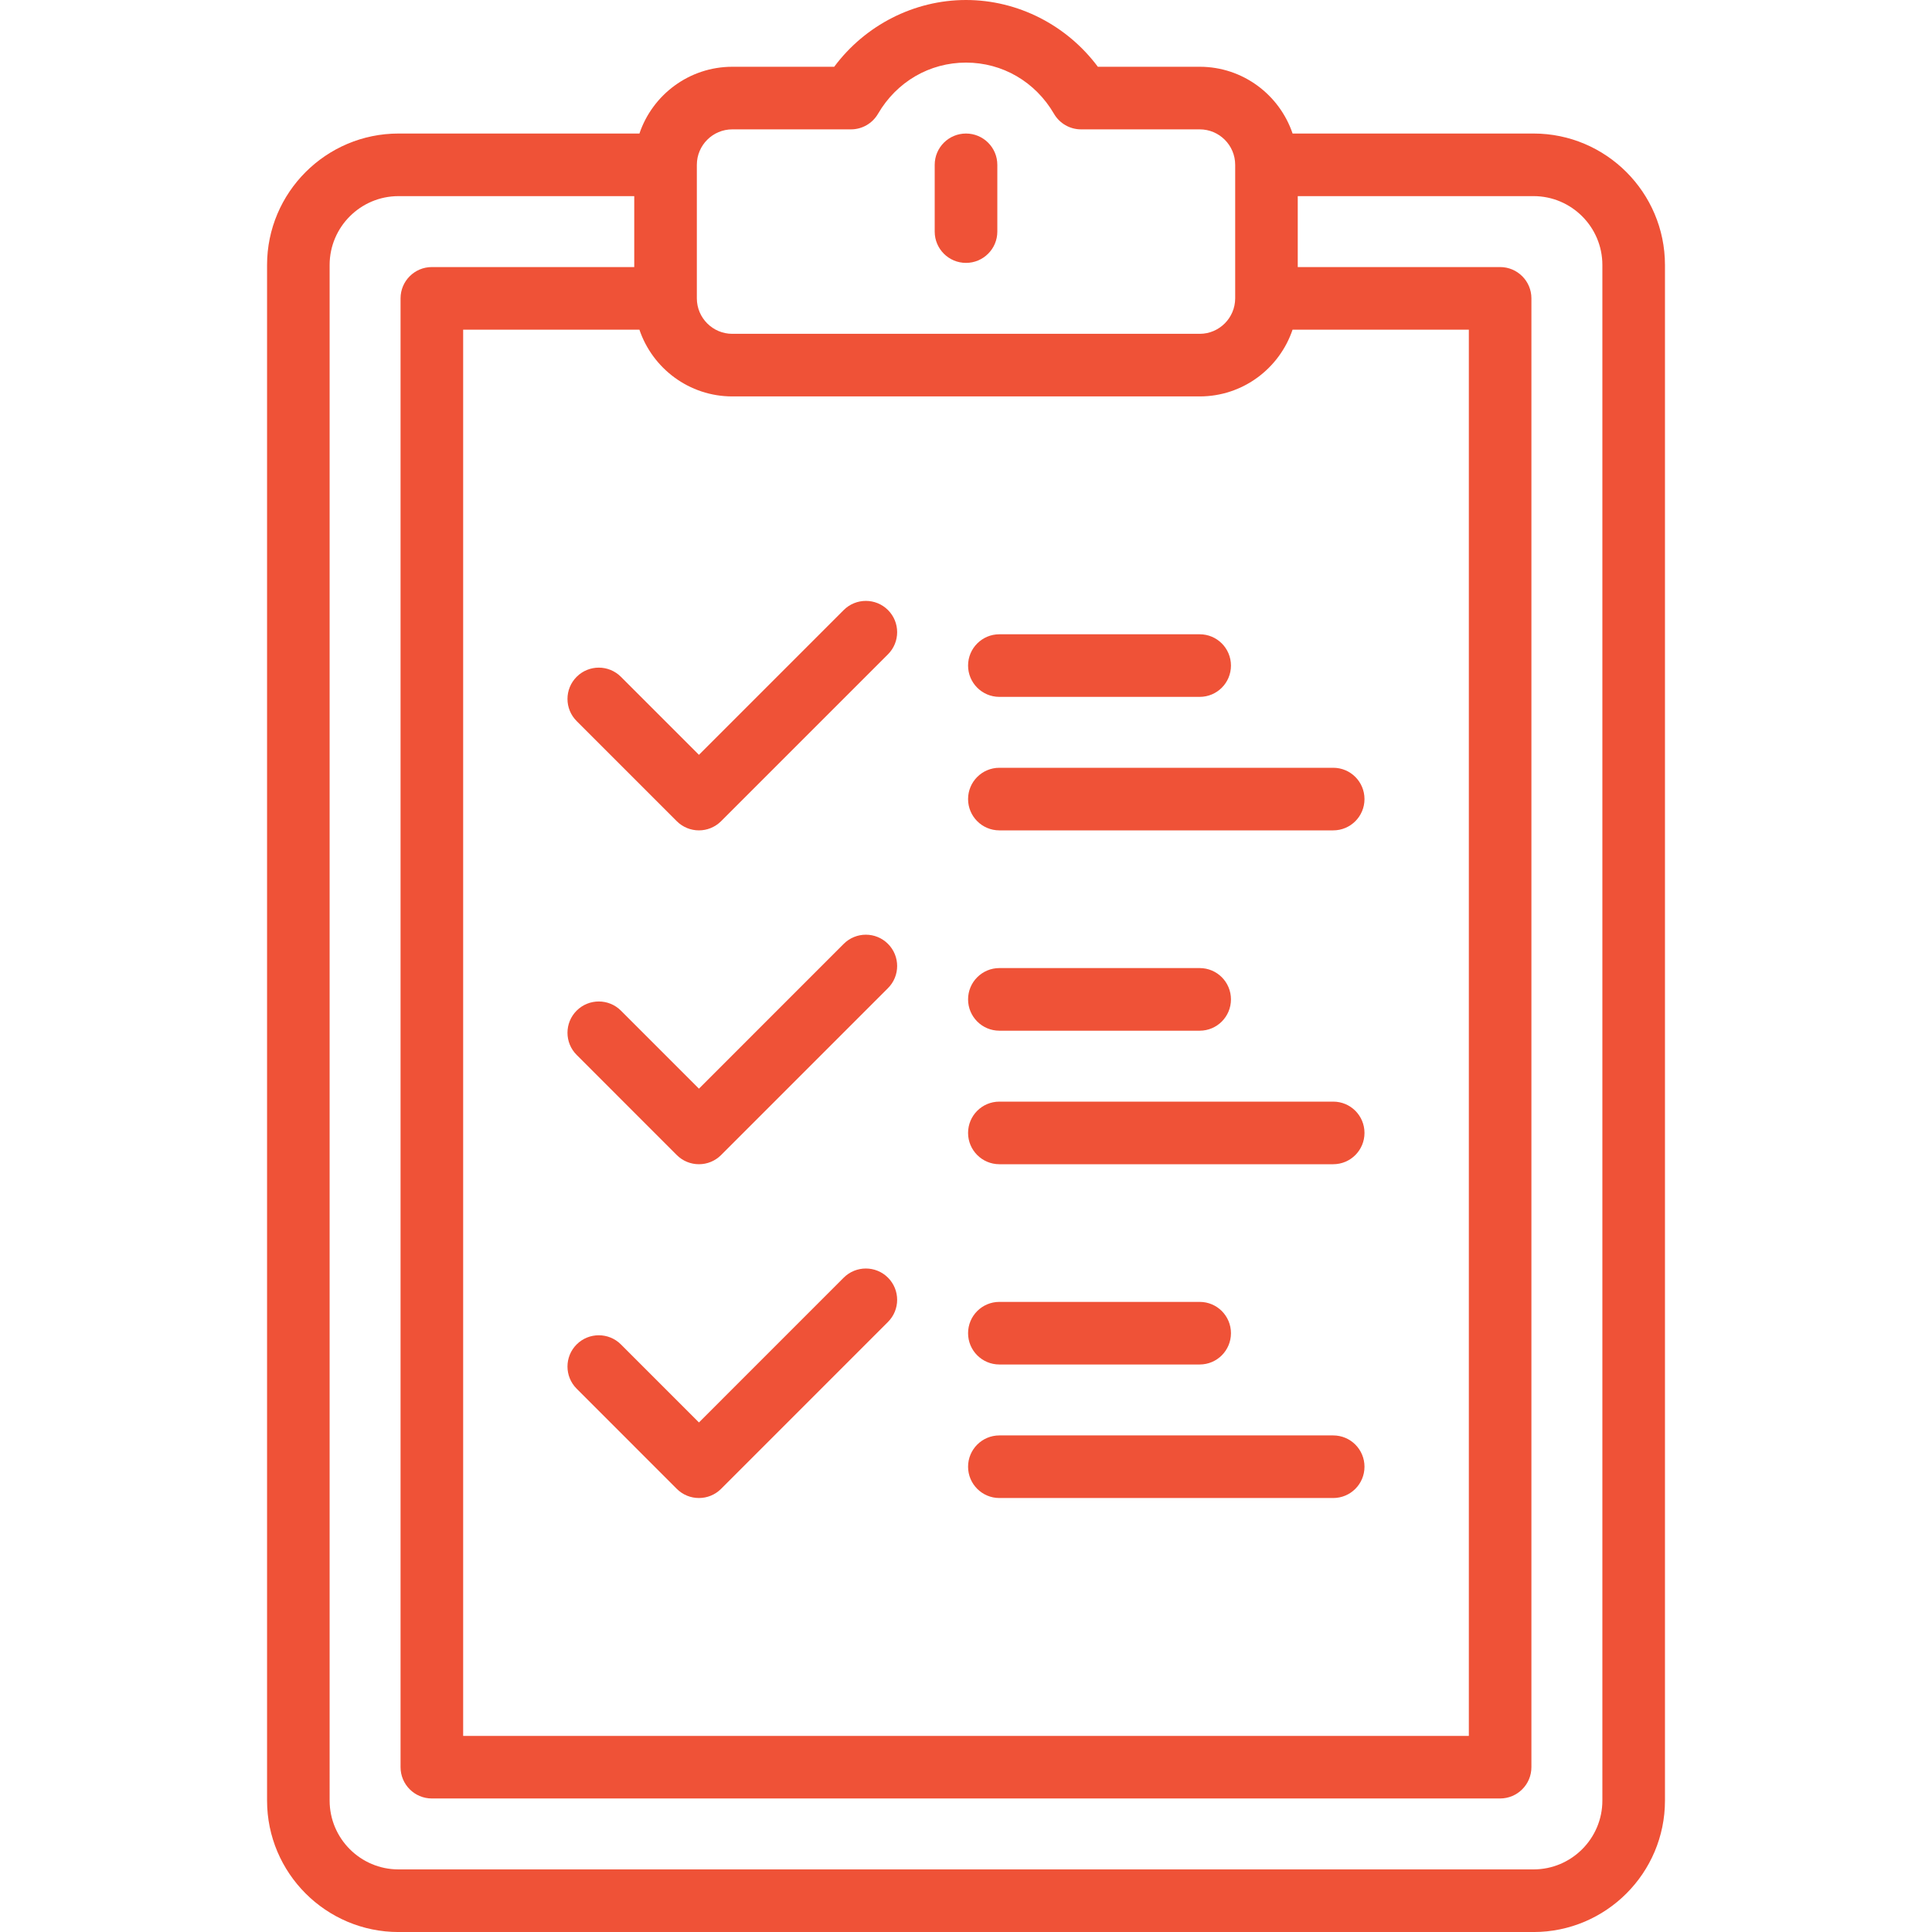 <?xml version="1.0" encoding="utf-8"?>
<!-- Generator: Adobe Illustrator 16.0.0, SVG Export Plug-In . SVG Version: 6.00 Build 0)  -->
<!DOCTYPE svg PUBLIC "-//W3C//DTD SVG 1.1 Basic//EN" "http://www.w3.org/Graphics/SVG/1.1/DTD/svg11-basic.dtd">
<svg version="1.1" baseProfile="basic" id="Layer_1"
	 xmlns="http://www.w3.org/2000/svg" xmlns:xlink="http://www.w3.org/1999/xlink" x="0px" y="0px" width="70px" height="70px"
	 viewBox="0 0 70 70" xml:space="preserve">
<g>
	<path fill="#EF5237" d="M55.563,4.838h-8.73c-0.475-1.404-1.803-2.419-3.365-2.419h-3.691C38.654,0.913,36.881,0,35,0
		c-1.88,0-3.655,0.913-4.775,2.419h-3.691c-1.563,0-2.892,1.015-3.366,2.419h-8.729c-2.626,0-4.763,2.137-4.763,4.763v55.637
		c0,2.626,2.137,4.763,4.763,4.763h41.124c2.625,0,4.762-2.137,4.762-4.763V9.601C60.324,6.975,58.188,4.838,55.563,4.838
		L55.563,4.838z M23.167,11.944c0.475,1.405,1.804,2.419,3.366,2.419h16.934c1.563,0,2.891-1.014,3.365-2.419h6.387v50.951H16.781
		V11.944H23.167L23.167,11.944z M26.533,4.687h4.3c0.403,0,0.776-0.215,0.979-0.564C32.489,2.961,33.681,2.268,35,2.268
		c1.32,0,2.512,0.694,3.188,1.855c0.203,0.349,0.576,0.564,0.979,0.564h4.301c0.709,0,1.285,0.576,1.285,1.285v4.835
		c0,0.001,0,0.002,0,0.003c0,0,0,0.001,0,0.001c-0.002,0.708-0.578,1.284-1.285,1.284H26.533c-0.708,0-1.283-0.575-1.285-1.282
		c0-0.001,0-0.002,0-0.003c0-0.002,0-0.004,0-0.006V5.972C25.248,5.263,25.824,4.687,26.533,4.687L26.533,4.687z M58.057,65.237
		c0,1.376-1.119,2.495-2.494,2.495H14.438c-1.376,0-2.495-1.119-2.495-2.495V9.601c0-1.375,1.119-2.495,2.495-2.495h8.542v2.57
		h-7.333c-0.626,0-1.134,0.508-1.134,1.134v53.218c0,0.626,0.508,1.134,1.134,1.134h38.704c0.627,0,1.135-0.508,1.135-1.134V10.81
		c0-0.626-0.508-1.134-1.135-1.134H47.02v-2.57h8.543c1.375,0,2.494,1.119,2.494,2.495V65.237z"/>
	<path fill="#EF5237" d="M35,9.525c0.626,0,1.135-0.508,1.135-1.134V5.972c0-0.626-0.509-1.134-1.135-1.134
		c-0.627,0-1.134,0.508-1.134,1.134v2.419C33.866,9.017,34.373,9.525,35,9.525z"/>
	<path fill="#EF5237" d="M36.209,25.249h7.258c0.627,0,1.133-0.508,1.133-1.134c0-0.626-0.506-1.134-1.133-1.134h-7.258
		c-0.626,0-1.134,0.508-1.134,1.134C35.075,24.741,35.583,25.249,36.209,25.249z"/>
	<path fill="#EF5237" d="M36.209,30.086h12.096c0.627,0,1.133-0.508,1.133-1.134c0-0.626-0.506-1.134-1.133-1.134H36.209
		c-0.626,0-1.134,0.508-1.134,1.134C35.075,29.579,35.583,30.086,36.209,30.086z"/>
	<path fill="#EF5237" d="M24.521,29.754c0.222,0.221,0.512,0.332,0.803,0.332c0.29,0,0.58-0.111,0.802-0.332l6.047-6.047
		c0.443-0.443,0.443-1.161,0-1.604c-0.442-0.442-1.16-0.442-1.604,0l-5.245,5.246l-2.827-2.827c-0.443-0.443-1.161-0.443-1.604,0
		c-0.443,0.443-0.443,1.161,0,1.604L24.521,29.754L24.521,29.754z"/>
	<path fill="#EF5237" d="M36.209,37.344h7.258c0.627,0,1.133-0.508,1.133-1.135c0-0.626-0.506-1.134-1.133-1.134h-7.258
		c-0.626,0-1.134,0.508-1.134,1.134C35.075,36.836,35.583,37.344,36.209,37.344z"/>
	<path fill="#EF5237" d="M36.209,42.182h12.096c0.627,0,1.133-0.508,1.133-1.134c0-0.627-0.506-1.134-1.133-1.134H36.209
		c-0.626,0-1.134,0.507-1.134,1.134C35.075,41.674,35.583,42.182,36.209,42.182z"/>
	<path fill="#EF5237" d="M24.521,41.85c0.222,0.222,0.512,0.332,0.803,0.332c0.29,0,0.58-0.11,0.802-0.332l6.047-6.048
		c0.443-0.442,0.443-1.161,0-1.604c-0.442-0.443-1.16-0.443-1.604,0l-5.245,5.246l-2.827-2.827c-0.443-0.442-1.161-0.442-1.604,0
		c-0.443,0.443-0.443,1.161,0,1.604L24.521,41.85L24.521,41.85z"/>
	<path fill="#EF5237" d="M36.209,49.438h7.258c0.627,0,1.133-0.508,1.133-1.134c0-0.627-0.506-1.134-1.133-1.134h-7.258
		c-0.626,0-1.134,0.507-1.134,1.134C35.075,48.931,35.583,49.438,36.209,49.438z"/>
	<path fill="#EF5237" d="M36.209,54.276h12.096c0.627,0,1.133-0.508,1.133-1.134s-0.506-1.134-1.133-1.134H36.209
		c-0.626,0-1.134,0.508-1.134,1.134S35.583,54.276,36.209,54.276z"/>
	<path fill="#EF5237" d="M24.521,53.944c0.222,0.222,0.512,0.332,0.803,0.332c0.29,0,0.58-0.11,0.802-0.332l6.047-6.048
		c0.443-0.442,0.443-1.16,0-1.604c-0.442-0.442-1.16-0.442-1.604,0l-5.245,5.246l-2.827-2.827c-0.443-0.442-1.161-0.442-1.604,0
		c-0.443,0.443-0.443,1.161,0,1.604L24.521,53.944L24.521,53.944z"/>
</g>
</svg>
